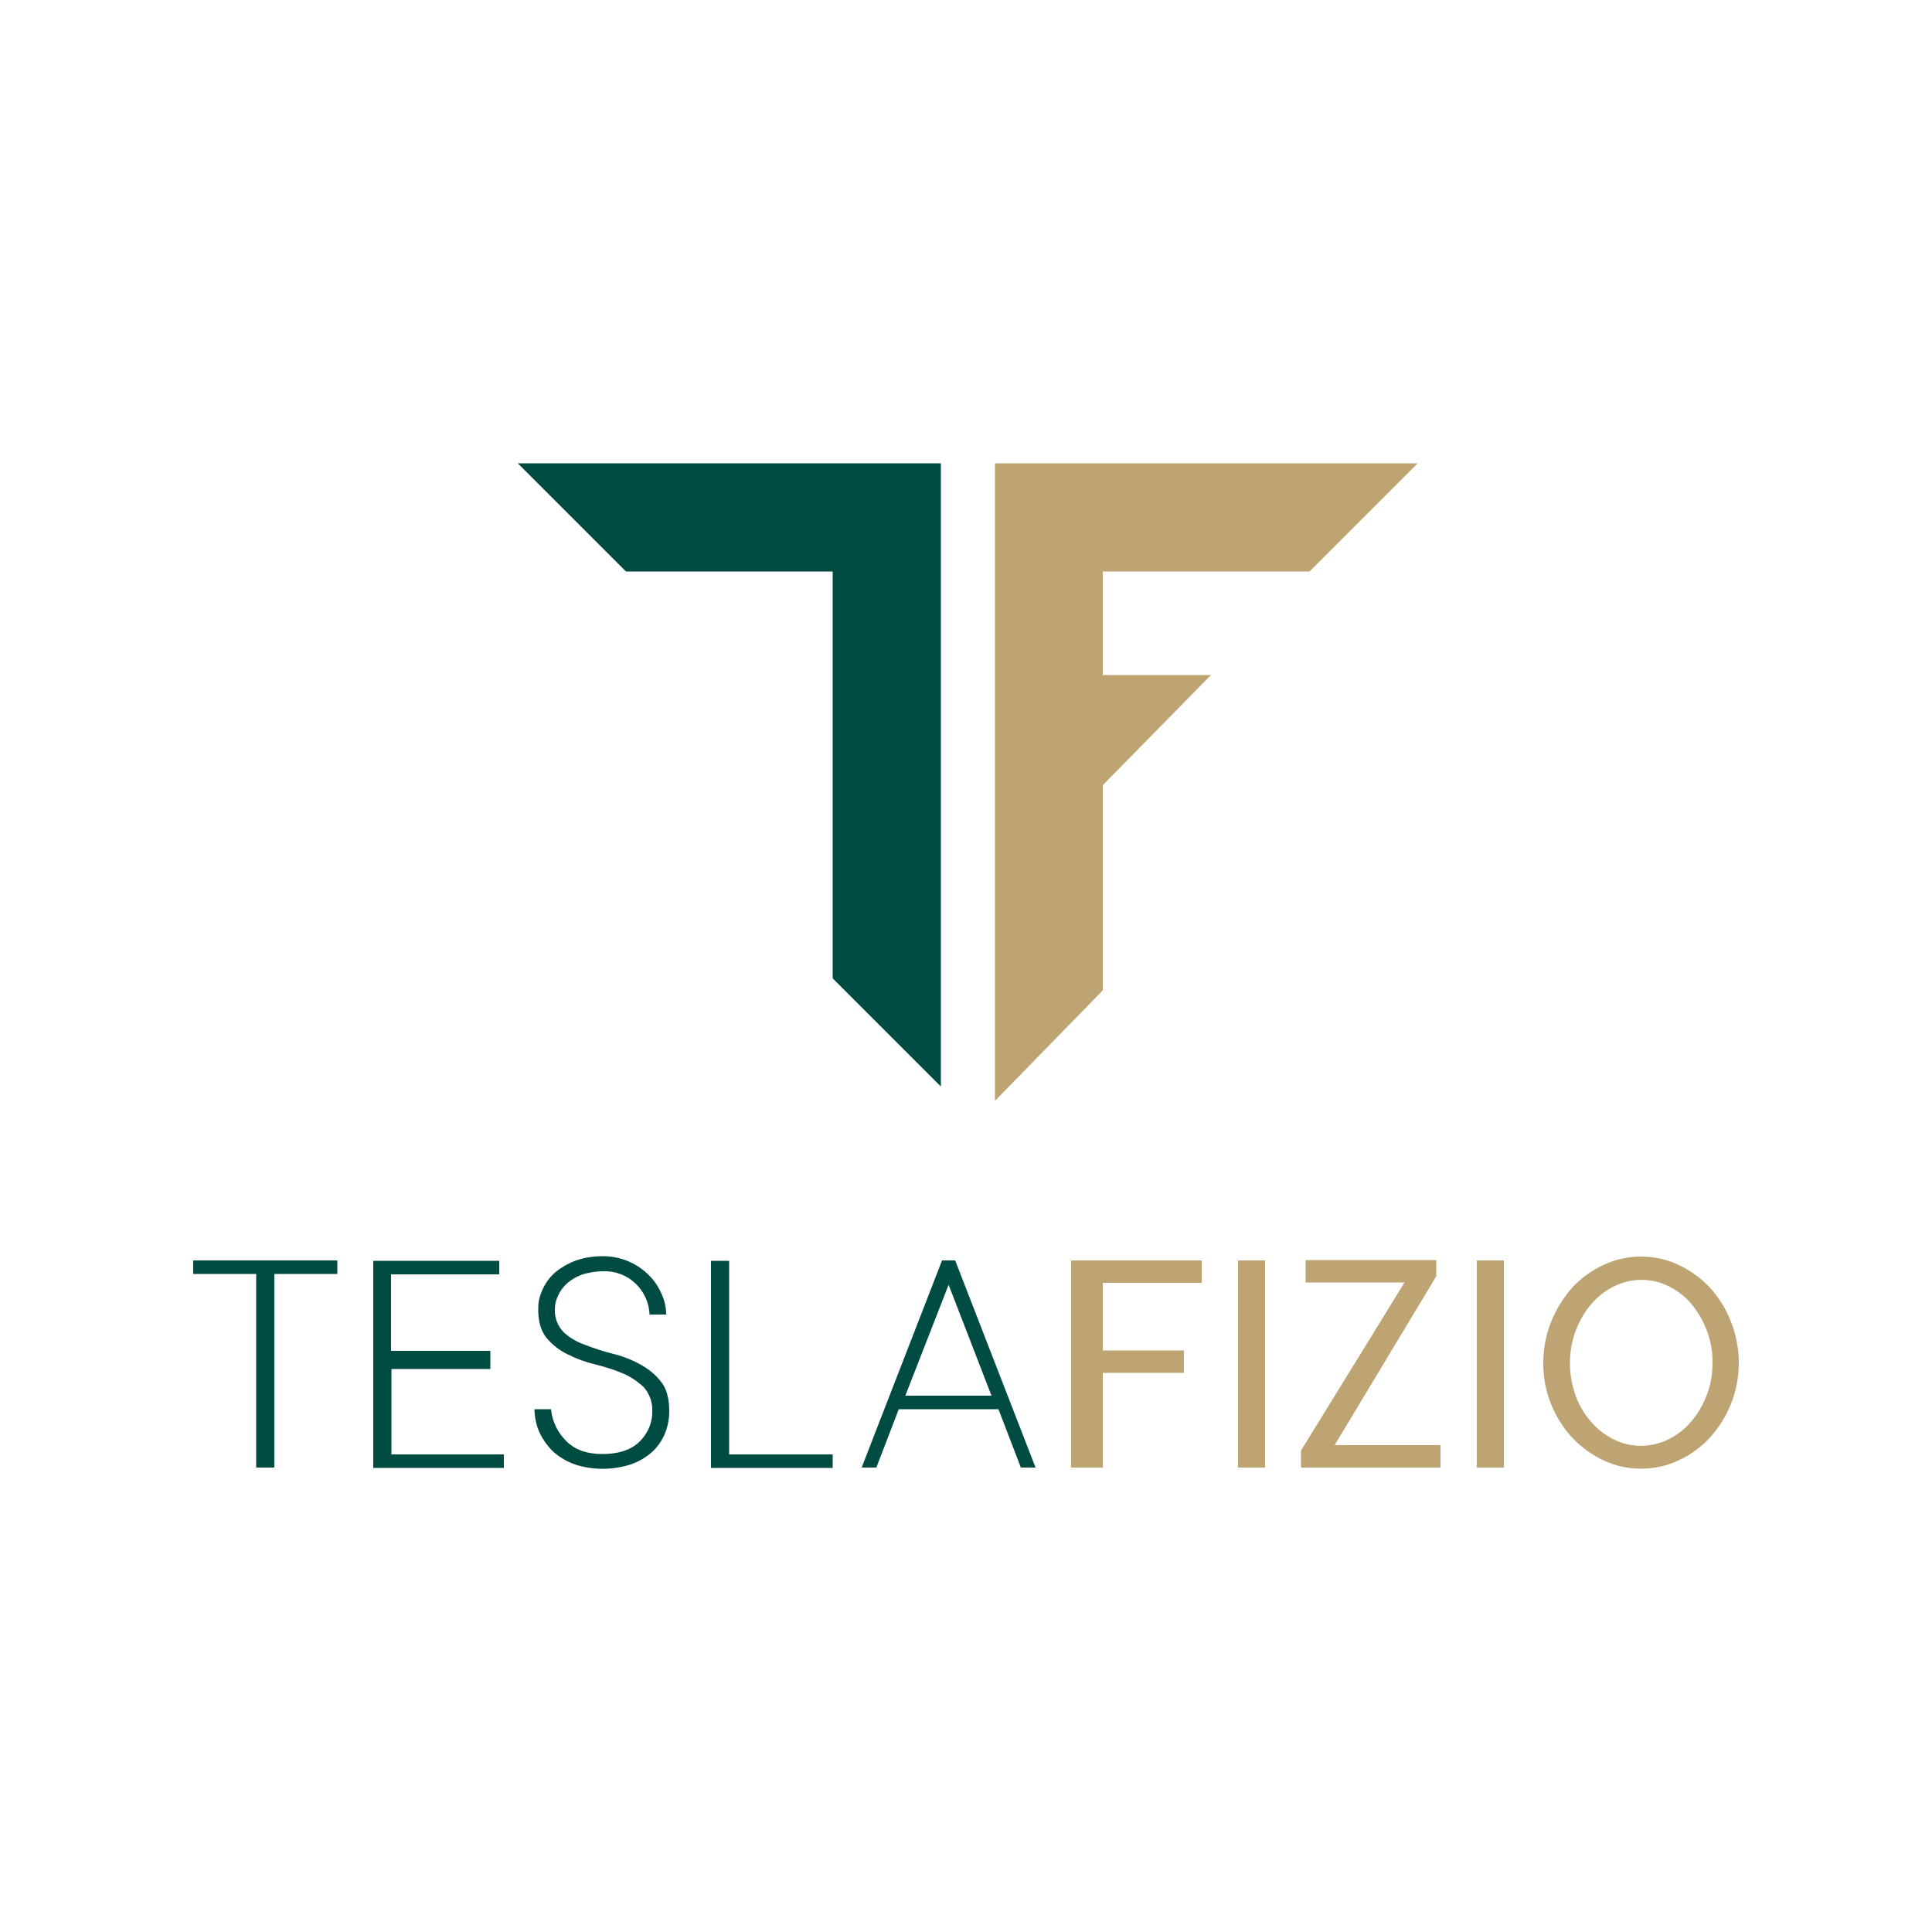 <?xml version="1.0" encoding="utf-8"?>
<!-- Generator: Adobe Illustrator 24.0.1, SVG Export Plug-In . SVG Version: 6.00 Build 0)  -->
<svg version="1.1" id="Layer_1" xmlns="http://www.w3.org/2000/svg" xmlns:xlink="http://www.w3.org/1999/xlink" x="0px" y="0px"
	 viewBox="0 0 500 500" style="enable-background:new 0 0 500 500;" xml:space="preserve">
<style type="text/css">
	.st0{fill:#004C43;}
	.st1{fill:#BDA472;}
</style>
<title>Logoi Grid</title>
<path class="st0" d="M50,326.2h37.3v3.5H71v50.1h-4.7v-50.1H50V326.2z"/>
<path class="st0" d="M130.4,376.4v3.5H96.6v-53.6h32.6v3.5h-28v19.8h25.7v4.7h-25.6v22.1L130.4,376.4L130.4,376.4z"/>
<path class="st0" d="M139.3,338.3c0-1.1,0.2-2.2,0.6-3.3c0.8-2.3,2.1-4.3,3.9-5.8c1.6-1.3,3.4-2.3,5.3-3c2.3-0.8,4.6-1.1,7-1.1
	c4.2,0,8.3,1.6,11.4,4.5c1.5,1.4,2.7,3,3.5,4.8c0.9,1.8,1.4,3.8,1.4,5.8h-4.3c-0.1-3-1.4-5.9-3.6-8c-2.3-2.2-5.3-3.3-8.4-3.2
	c-1.8,0-3.6,0.3-5.3,0.8c-1.4,0.5-2.7,1.2-3.9,2.2c-1,0.9-1.9,2-2.4,3.2c-0.6,1.1-0.9,2.4-0.9,3.7c-0.1,2.1,0.7,4.2,2.2,5.8
	c1.6,1.5,3.5,2.6,5.5,3.3c2.3,0.9,4.7,1.7,7.1,2.3c2.5,0.6,4.9,1.5,7.1,2.7c2.1,1.1,4,2.6,5.5,4.5c1.5,1.8,2.2,4.4,2.2,7.7
	c0,2.1-0.4,4.1-1.2,6c-0.8,1.8-1.9,3.4-3.4,4.7c-1.6,1.4-3.4,2.4-5.4,3.1c-4.7,1.5-9.8,1.5-14.4,0c-2-0.7-3.9-1.8-5.5-3.2
	c-1.5-1.4-2.7-3.1-3.6-4.9c-0.9-1.9-1.3-4-1.4-6.2h4.3c0.3,3.2,1.8,6.2,4.1,8.4c2.3,2.2,5.3,3.2,9.2,3.2c4.1,0,7.3-1,9.5-3.1
	c2.2-2.1,3.5-5,3.4-8.1c0.1-2.2-0.7-4.4-2.2-6.1c-1.6-1.5-3.5-2.8-5.5-3.6c-2.3-1-4.7-1.7-7.1-2.3c-2.5-0.6-4.9-1.5-7.1-2.6
	c-2.1-1-4-2.5-5.5-4.3C139.9,344.3,139.2,341.7,139.3,338.3z"/>
<path class="st0" d="M215.5,376.4v3.5H184v-53.6h4.7v50.1L215.5,376.4L215.5,376.4z"/>
<path class="st0" d="M268,379.8h-3.8l-5.8-15.1h-25.8l-5.8,15.1H223l20.8-53.6h3.4L268,379.8z M245.5,332.5l-11.2,28.7h22.3
	L245.5,332.5z"/>
<path class="st1" d="M285.4,332v17.5h21v5.8h-21v24.5h-8.2v-53.6h33.8v5.8H285.4z"/>
<path class="st1" d="M327.4,379.8h-7v-53.6h7V379.8z"/>
<path class="st1" d="M345.4,374h27.4v5.8h-36.1v-4.4l26.8-43.5h-25.6v-5.8h33.8v4.2L345.4,374z"/>
<path class="st1" d="M389.2,379.8h-7v-53.6h7V379.8z"/>
<path class="st1" d="M450,352.7c0,3.7-0.7,7.4-2.1,10.8c-1.3,3.2-3.2,6.2-5.5,8.7c-2.3,2.4-5,4.4-8.1,5.8c-3,1.4-6.3,2.1-9.6,2.1
	c-3.3,0-6.6-0.7-9.6-2.1c-3-1.4-5.8-3.4-8.1-5.8c-4.9-5.3-7.7-12.3-7.6-19.5c0-3.7,0.7-7.4,2.1-10.8c1.3-3.2,3.2-6.2,5.5-8.8
	c2.3-2.4,5-4.4,8.1-5.8c3-1.4,6.3-2.1,9.6-2.1c3.3,0,6.6,0.7,9.6,2.1c3,1.4,5.8,3.4,8.1,5.8c2.4,2.6,4.2,5.5,5.5,8.8
	C449.3,345.4,450,349,450,352.7z M406.3,352.7c0,2.9,0.5,5.8,1.5,8.6c0.9,2.5,2.3,4.8,4.1,6.8c1.6,1.9,3.7,3.4,5.9,4.5
	c4.3,2.1,9.4,2.1,13.8,0c2.2-1.1,4.3-2.6,5.9-4.5c1.8-2,3.1-4.3,4.1-6.8c1.1-2.7,1.6-5.6,1.6-8.6c0.1-5.6-2-11.1-5.6-15.4
	c-1.6-1.9-3.7-3.4-5.9-4.5c-4.3-2.1-9.4-2.1-13.8,0c-2.2,1.1-4.3,2.6-5.9,4.5c-1.8,2-3.1,4.3-4.1,6.8
	C406.8,346.9,406.3,349.8,406.3,352.7L406.3,352.7z"/>
<polygon class="st0" points="162,147.9 215.5,147.9 215.5,253.2 243.5,281.2 243.5,119.9 134,119.9 "/>
<polygon class="st1" points="338.9,147.9 366.9,119.9 257.5,119.9 257.5,284.9 285.4,256.3 285.4,203.2 313.4,174.7 285.4,174.7 
	285.4,147.9 "/>
</svg>
